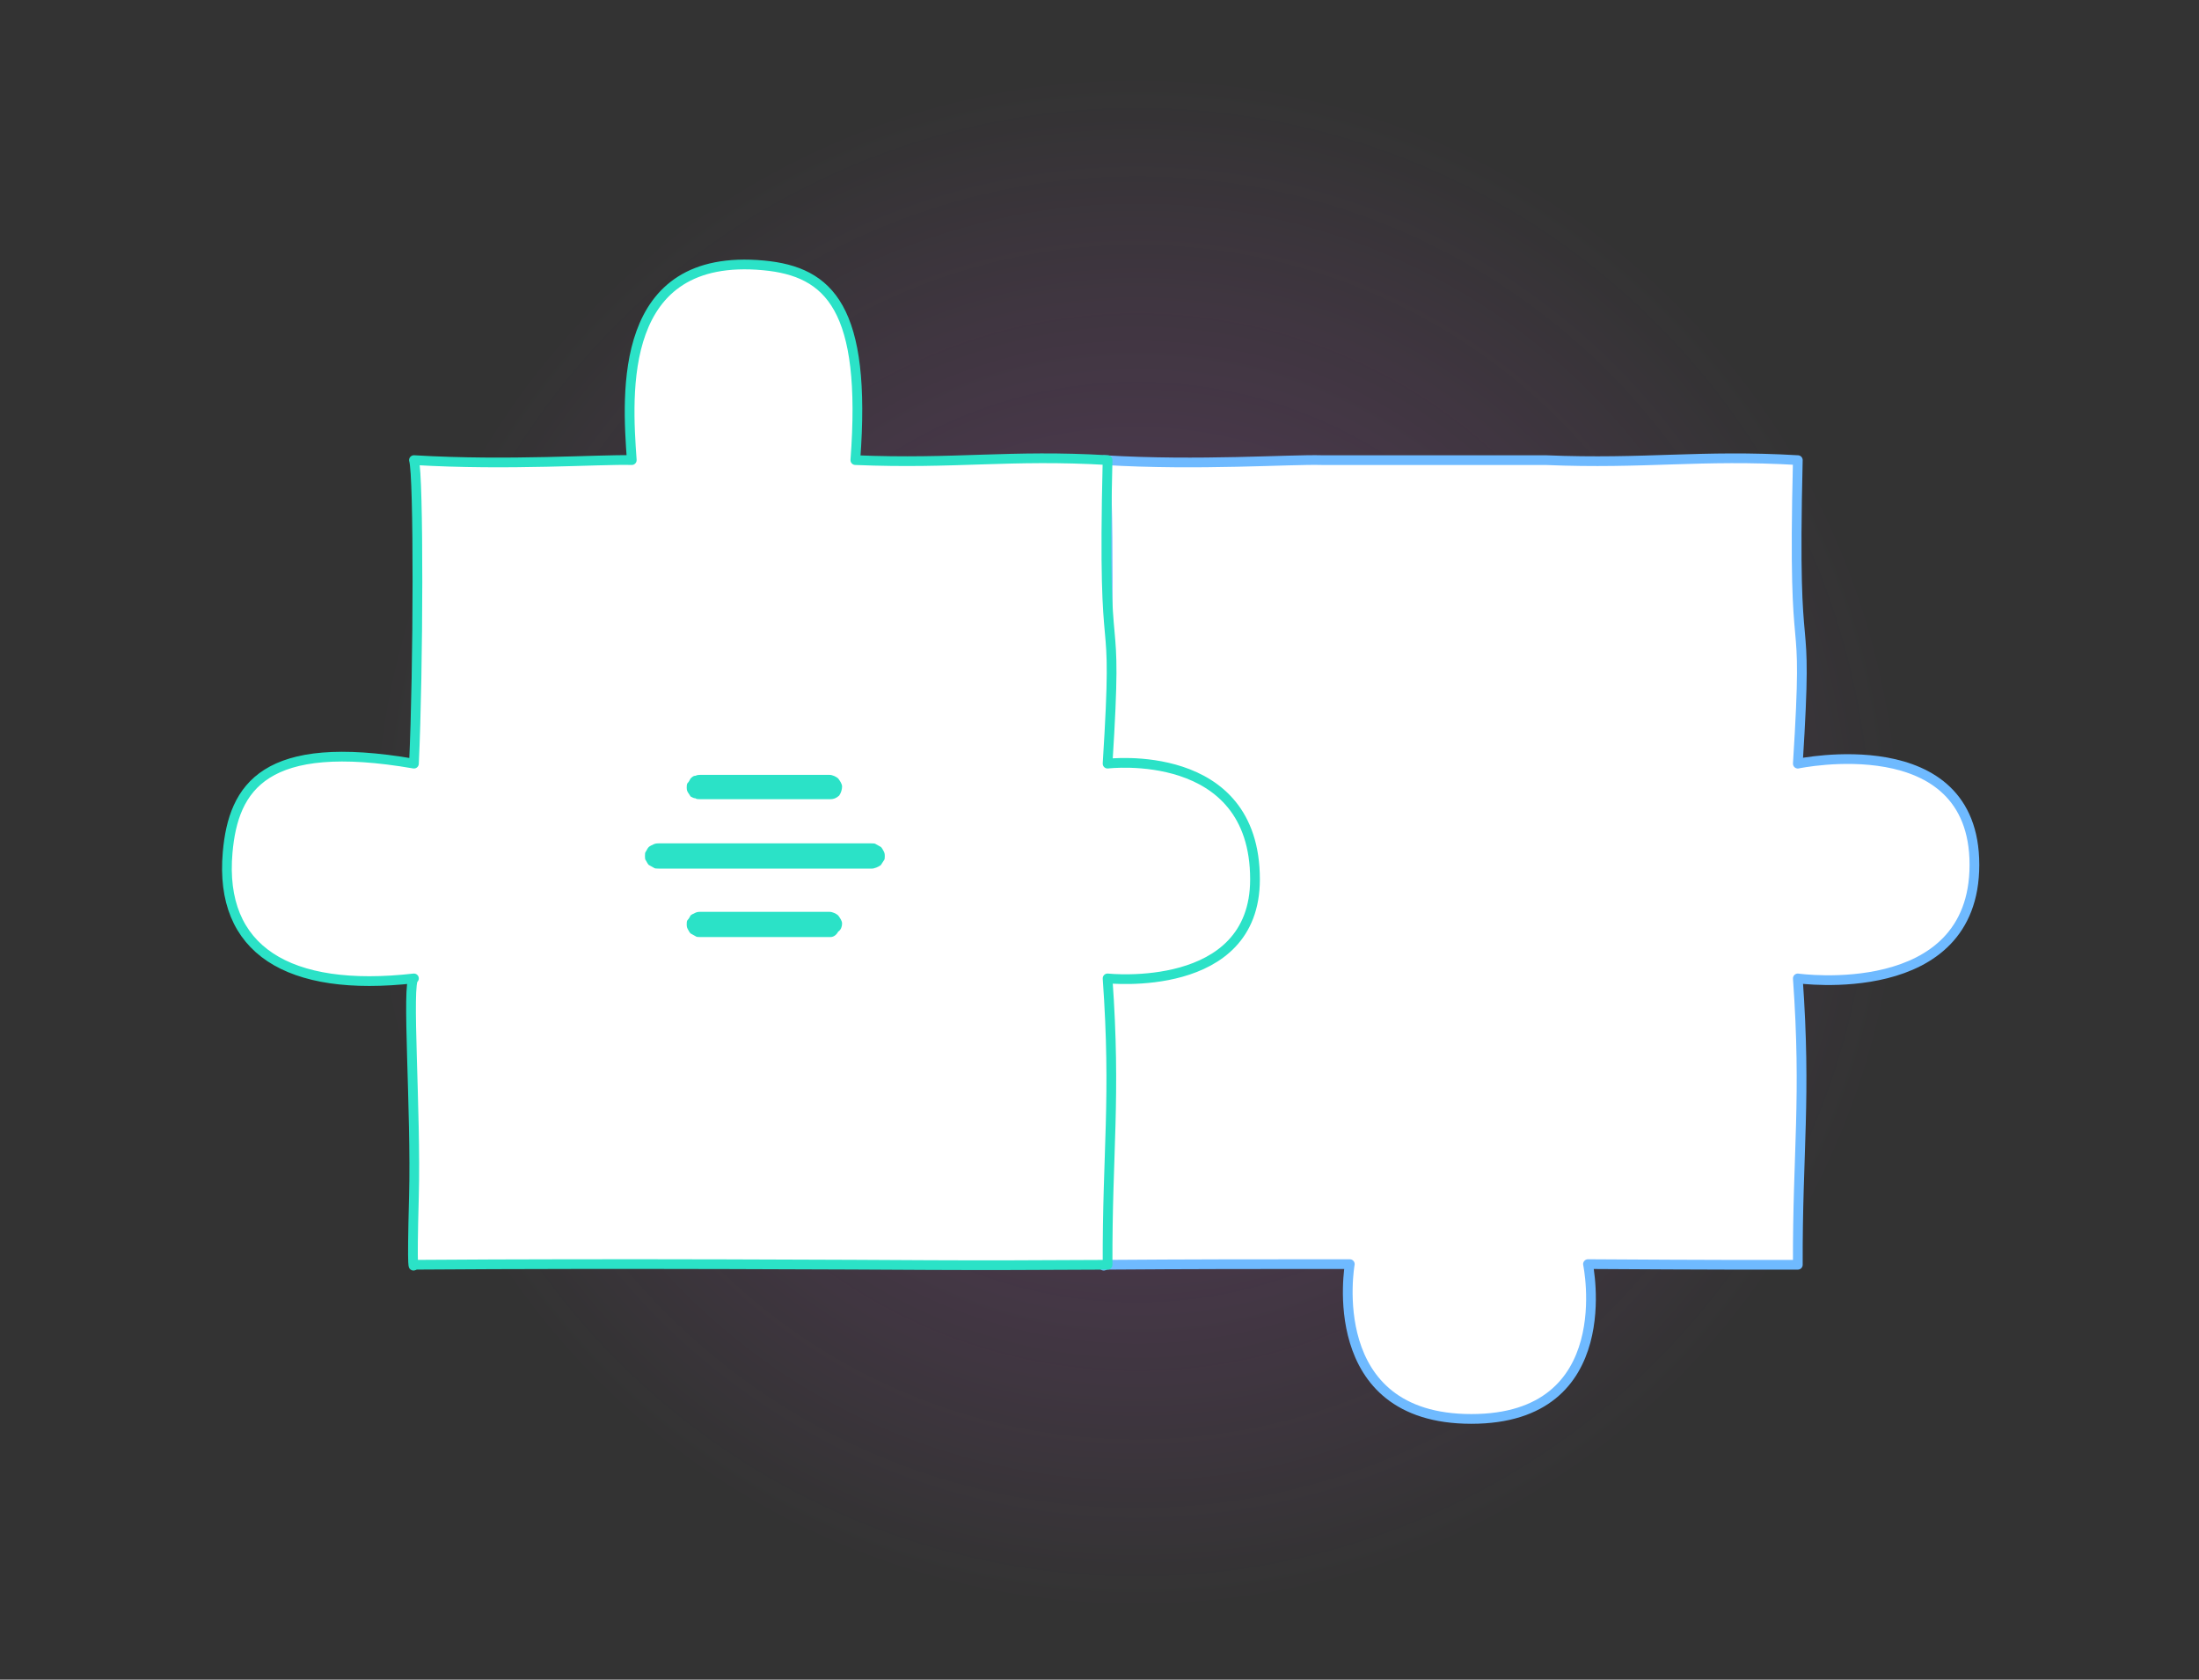<svg width="470" height="359" viewBox="0 0 470 359" fill="none" xmlns="http://www.w3.org/2000/svg">
<rect x="0" y="0" width="470" height="359" fill="#333333" stroke="none"/>
<circle cx="243" cy="180" r="165" fill="url(#paint0_radial_2175_15160)"/>
<path d="M236.004 98.346C237.04 101.587 236.955 142.878 236.004 163.222V209.125C234.386 209.681 236.487 237.744 236.004 255.64C235.521 273.536 236.004 270.329 236.004 270.329C253.02 270.202 271.5 270.173 288.496 270.19C288.496 270.19 282.562 303.278 314.469 303.278C346.376 303.278 339.404 270.19 339.404 270.19C339.404 270.19 370.331 270.399 384.255 270.329C384.174 246.078 386.093 234.83 384.255 209.125C384.255 209.125 422 214.449 422 184.839C422 155.23 384.255 163.222 384.255 163.222C386.705 124.663 383.03 148.532 384.255 98.346C363.426 97.121 351.722 99.237 330.346 98.346H282.562C275.824 98.141 256.22 99.569 236.004 98.346Z" fill="white" stroke="#6FBAFF" stroke-width="2.078" stroke-linejoin="round"/>
<path d="M48.654 182.192C46.816 203.002 61.519 212.182 88.474 209.122C86.856 209.678 88.957 237.741 88.474 255.637C87.99 273.533 88.474 270.326 88.474 270.326C132.317 269.998 185.878 270.326 198.743 270.394C210.936 270.458 221.628 270.403 234.566 270.337L236.725 270.326C236.643 246.075 238.562 234.828 236.725 209.122C236.725 209.122 268.236 212.557 268.236 187.954C268.236 159.383 236.725 163.22 236.725 163.22C239.175 124.66 235.499 148.53 236.725 98.343C215.896 97.118 204.192 99.234 182.816 98.343C185.265 65.904 177.301 58.044 163.211 56.725C131.968 53.801 134.011 84.063 135.032 98.343C128.294 98.139 108.69 99.566 88.474 98.343C89.51 101.584 89.424 142.875 88.474 163.22C56.618 157.71 49.892 168.17 48.654 182.192Z" fill="white" stroke="#2BE2C7" stroke-width="2.078" stroke-linejoin="round"/>
<path d="M186.412 185.651H140.754C140.339 185.651 139.924 185.651 139.716 185.459C139.301 185.266 139.094 185.073 138.679 184.881C138.471 184.688 138.264 184.303 138.056 183.918C137.849 183.725 137.849 183.34 137.849 182.955C137.849 182.569 137.849 182.184 138.056 181.991C138.264 181.606 138.471 181.221 138.679 181.028C138.886 180.836 139.301 180.643 139.716 180.45C140.132 180.258 140.547 180.258 140.754 180.258H186.205C186.62 180.258 187.035 180.258 187.243 180.45C187.658 180.643 187.865 180.836 188.28 181.028C188.488 181.221 188.695 181.606 188.903 181.991C189.11 182.377 189.11 182.762 189.11 182.955C189.11 183.34 189.11 183.725 188.903 183.918C188.695 184.303 188.488 184.496 188.28 184.881C188.073 185.073 187.658 185.266 187.243 185.459C187.035 185.459 186.828 185.651 186.412 185.651Z" fill="#2BE2C7"/>
<path d="M177.489 200.284H149.679C149.264 200.284 148.849 200.284 148.641 200.091C148.226 199.899 148.019 199.706 147.604 199.514C147.396 199.321 147.189 198.936 146.981 198.55C146.773 198.165 146.773 197.78 146.773 197.587C146.773 197.202 146.773 196.817 146.981 196.624C147.189 196.432 147.396 196.046 147.604 195.661C147.811 195.468 148.226 195.276 148.641 195.083C149.056 194.891 149.471 194.891 149.679 194.891H177.282C177.904 194.891 178.734 195.276 179.149 195.661C179.564 196.239 179.979 196.817 179.979 197.395C179.979 197.973 179.772 198.743 179.149 199.128C178.734 199.899 178.112 200.284 177.489 200.284Z" fill="#2BE2C7"/>
<path d="M177.489 170.818H149.679C149.264 170.818 148.849 170.818 148.641 170.625C148.226 170.625 148.019 170.433 147.604 170.24C147.396 169.855 147.189 169.662 146.981 169.277C146.773 168.892 146.773 168.507 146.773 168.314C146.773 168.121 146.773 167.543 146.981 167.351C147.189 167.158 147.396 166.773 147.604 166.388C148.019 166.002 148.226 165.81 148.641 165.81C149.056 165.617 149.471 165.617 149.679 165.617H177.282C177.904 165.617 178.734 166.002 179.149 166.388C179.564 166.966 179.979 167.543 179.979 168.121C179.979 168.699 179.772 169.47 179.357 170.047C178.734 170.625 178.112 170.818 177.489 170.818Z" fill="#2BE2C7"/>
<defs>
<radialGradient id="paint0_radial_2175_15160" cx="0" cy="0" r="1" gradientUnits="userSpaceOnUse" gradientTransform="translate(243 180) rotate(90) scale(165)">
<stop stop-color="#F25EFF" stop-opacity="0.22"/>
<stop offset="1" stop-color="#F25EFF" stop-opacity="0"/>
</radialGradient>
</defs>
</svg>
